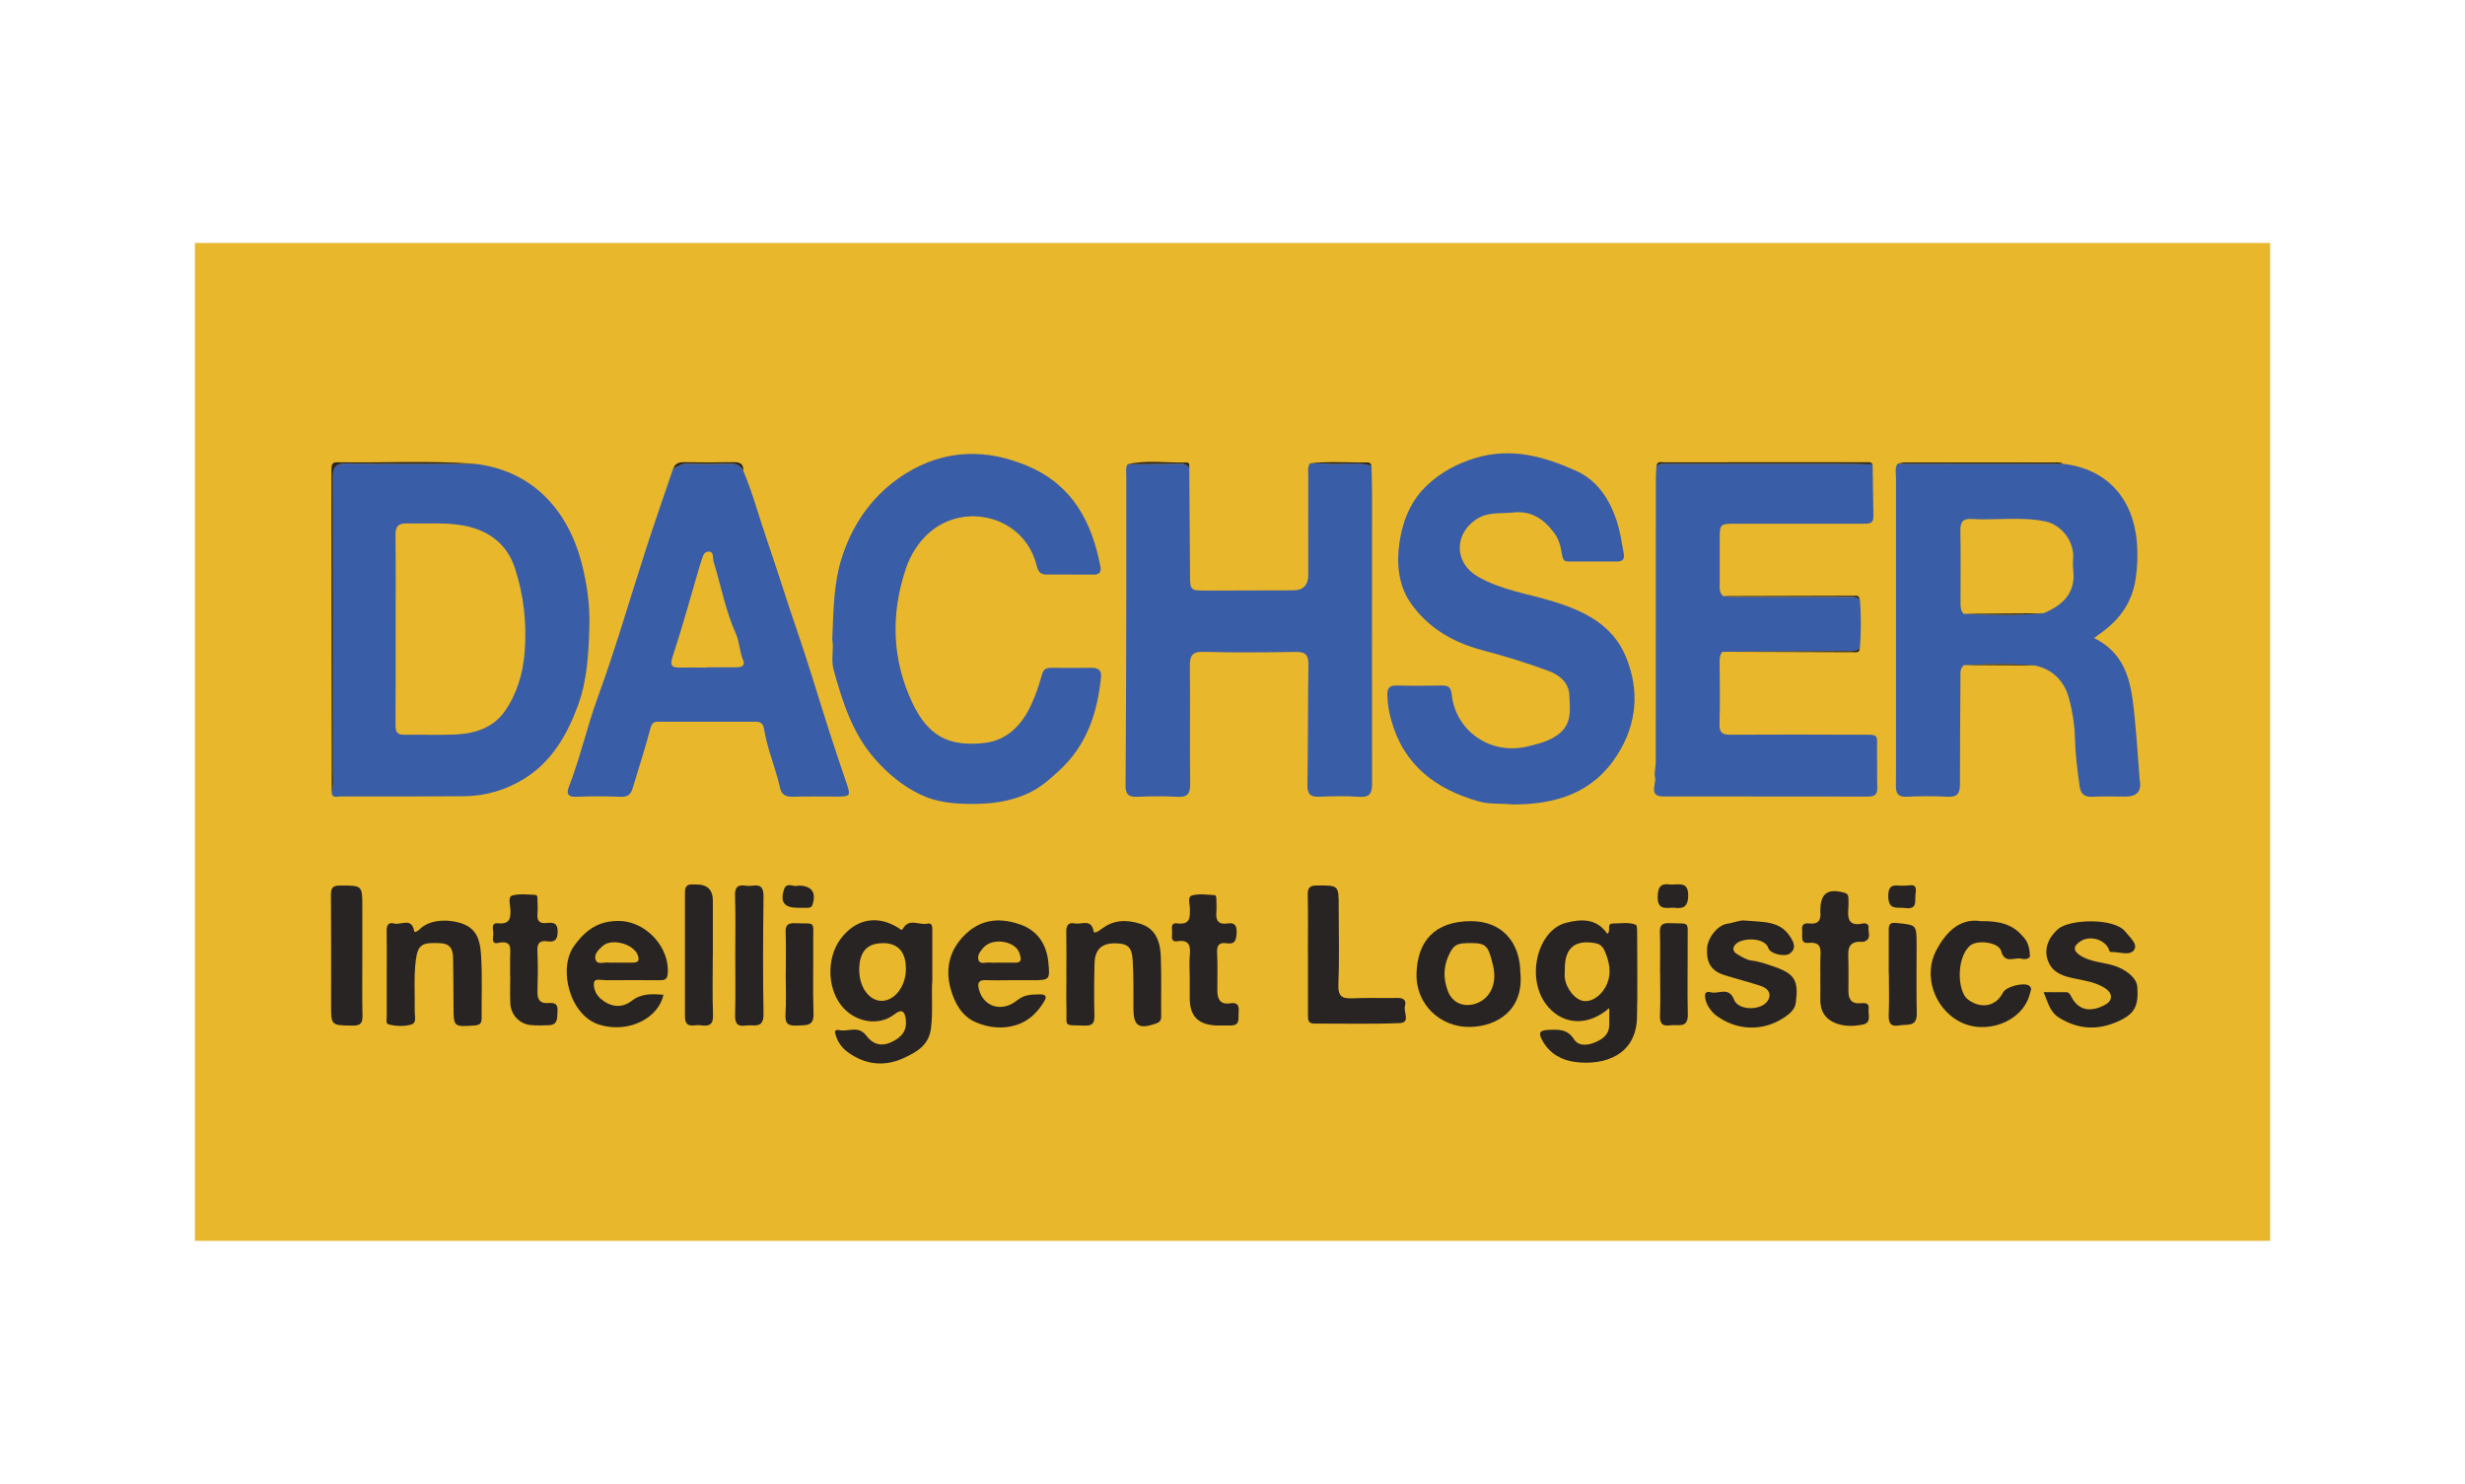 <?xml version="1.0" encoding="UTF-8"?><svg id="Laag_1" xmlns="http://www.w3.org/2000/svg" viewBox="0 0 332.27 200"><defs><style>.cls-1{fill:#e9b72b;}.cls-2{fill:#3a5da7;}.cls-3{fill:#282423;}</style></defs><rect class="cls-1" x="26.27" y="32.75" width="279.73" height="134.5"/><path class="cls-2" d="m63.9,62.51c7.61.83,12.58,5.96,14.51,13.42.74,2.86,1.13,5.76,1.03,8.71-.11,3.5-.3,7.06-1.5,10.35-1.45,3.99-3.56,7.71-7.34,10.01-2.41,1.47-5.12,2.29-7.98,2.32-5.57.05-11.15.04-16.72.03-.45,0-1.18.31-1.2-.62.29-.98.15-1.98.15-2.96.01-13.14.03-26.27-.01-39.41,0-1.42.43-1.9,1.87-1.88,5.72.07,11.45.03,17.17.04Zm-10.57,22.36c0,4.28.02,8.56-.02,12.83,0,.92.21,1.37,1.24,1.34,2.29-.05,4.58.07,6.87-.04,2.59-.12,5.04-.9,6.59-3.09,1.69-2.38,2.49-5.16,2.72-8.1.29-3.84-.13-7.6-1.33-11.25-1-3.05-3.26-4.87-6.3-5.59-2.67-.63-5.44-.35-8.17-.42-1.23-.03-1.64.38-1.62,1.62.06,4.23.02,8.46.02,12.68Z"/><path class="cls-2" d="m278.12,62.52c5.9.69,9.43,4.65,9.93,10.63.13,1.62.07,3.25-.18,4.9-.48,3.22-2.2,5.52-4.76,7.33-.24.17-.48.35-.84.62,4.66,2.32,5.05,6.58,5.48,10.79.27,2.7.44,5.4.65,8.1,0,.05,0,.1.01.15q.48,2.32-1.9,2.33c-1.49,0-2.99-.06-4.48.02-1.07.06-1.56-.4-1.7-1.38-.33-2.24-.59-4.49-.65-6.77-.05-1.7-.34-3.42-.78-5.07-.63-2.34-2.14-3.93-4.6-4.47-3.19-.27-6.38-.19-9.57-.05-.6.49-.46,1.16-.47,1.8-.03,4.78-.07,9.56-.07,14.33,0,1.18-.39,1.68-1.66,1.61-1.84-.1-3.69-.09-5.53,0-1.17.06-1.45-.48-1.44-1.48.02-2.04.01-4.08.01-6.12,0-11.8,0-23.6,0-35.4,0-.63-.17-1.3.21-1.89,7.44,0,14.88.01,22.31.02Zm-2.64,20.13c2.58-1.09,4.35-2.72,3.98-5.83-.07-.59-.02-1.19,0-1.79.06-2.08-1.57-4.27-3.69-4.73-3.3-.71-6.65-.14-9.97-.35-1.19-.08-1.57.39-1.55,1.55.06,3.24.02,6.47.02,9.71,0,.55-.01,1.1.43,1.53,3.59.13,7.19.25,10.78-.08Z"/><path class="cls-2" d="m160.31,63.05c.03,4.77.07,9.54.1,14.31.01,2.25,0,2.25,2.27,2.24,3.88-.01,7.76-.02,11.64-.03q2.03,0,2.03-2.1c0-4.42-.02-8.85,0-13.27,0-.58-.14-1.2.22-1.74.94.01,1.89,0,2.83.05,1.82.11,3.67-.3,5.47.27.03,1.29.08,2.58.08,3.87,0,12.99-.03,25.98,0,38.98,0,1.33-.33,1.87-1.76,1.77-1.78-.13-3.59-.08-5.38-.01-1.15.04-1.59-.33-1.57-1.53.08-5.42.05-10.85.13-16.27.02-1.29-.37-1.74-1.7-1.72-4.13.07-8.27.11-12.4-.01-1.61-.05-1.9.55-1.88,1.97.06,5.28-.03,10.55.04,15.83.02,1.38-.41,1.83-1.78,1.74-1.79-.11-3.59-.07-5.38,0-1.16.05-1.56-.35-1.55-1.54.07-8.21.08-16.43.1-24.64.01-5.68,0-11.35,0-17.03,0-.54-.12-1.1.17-1.61,2.35-.03,4.7-.05,7.06-.08.52,0,.97.11,1.29.56Z"/><path class="cls-2" d="m204.05,108.45c-1.58-.2-3.16.01-4.73-.43-5.8-1.65-10.09-4.88-11.78-10.92-.31-1.09-.5-2.2-.53-3.35-.03-.94.23-1.37,1.24-1.35,2.04.05,4.09.04,6.13,0,.85-.01,1.2.25,1.3,1.17.53,5.01,5.26,8.23,10.19,7.05,1.44-.35,2.82-.66,4.09-1.57,2-1.43,1.66-3.42,1.58-5.35-.07-1.76-1.42-2.75-2.82-3.27-2.93-1.09-5.94-2.01-8.97-2.81-3.93-1.05-7.3-3.03-9.59-6.33-1.67-2.4-1.95-5.37-1.5-8.28.46-2.97,1.57-5.66,3.86-7.75,1.84-1.68,3.92-2.78,6.34-3.52,4.83-1.47,9.25-.22,13.55,1.7,2.85,1.28,4.52,3.76,5.51,6.75.47,1.42.66,2.84.93,4.27.2,1.06-.19,1.23-1.04,1.23-2.09,0-4.18-.01-6.28,0-.56,0-.83-.11-.95-.79-.18-1.03-.36-2.09-1.04-3.01-1.41-1.91-3.09-3.09-5.62-2.81-1.69.19-3.38-.14-4.99.96-2.98,2.05-2.87,5.88.29,7.69,3.18,1.82,6.77,2.3,10.18,3.35,4.21,1.3,8.02,3.17,9.78,7.49,1.84,4.51,1.48,8.98-1.16,13.16-3.25,5.14-8.24,6.68-13.95,6.7Z"/><path class="cls-2" d="m232.17,87.85c-.35.41-.38.9-.37,1.4.01,2.79.07,5.58-.02,8.36-.03,1.17.41,1.43,1.47,1.42,5.78-.03,11.55-.03,17.33,0,2.93,0,2.38-.18,2.44,2.5.03,1.54-.02,3.09.03,4.63.03.91-.34,1.21-1.23,1.21-9.21-.02-18.42,0-27.64-.02-2.01,0-.89-1.69-1.09-2.53-.14-.58.1-1.44.1-2.18.01-12.69,0-25.38.01-38.07,0-.6.05-1.19.08-1.79.54-.36,1.14-.28,1.74-.28,7.4,0,14.8-.01,22.2,0,1.73,0,3.47.06,5.2.09.04,2.34.07,4.67.11,7.01.02,1.07-.72.99-1.44.99-5.68,0-11.36,0-17.03,0-2.26,0-2.25,0-2.25,2.31,0,1.94,0,3.88,0,5.82,0,.59-.08,1.21.49,1.64.39.03.79.09,1.18.09,5.12,0,10.24,0,15.36,0,.64,0,1.3-.09,1.86.35.2,2.2.17,4.41,0,6.61-.61.48-1.32.34-2.01.35-5.5.04-11,.07-16.51.1Z"/><path class="cls-2" d="m112.19,86.07c.17-3.67.15-7.33,1.28-10.89,1.53-4.82,4.4-8.72,8.61-11.35,5.25-3.28,10.93-3.41,16.6-.95,5.92,2.56,8.53,7.53,9.66,13.54.12.67-.16,1.04-.89,1.03-2.14-.01-4.29,0-6.43-.01-.85,0-1.11-.48-1.31-1.29-1.64-6.5-9.59-8.57-14.42-4.38-1.45,1.26-2.55,2.99-3.18,4.87-2.08,6.16-1.87,12.34.9,18.15,2.1,4.4,4.87,5.92,9.76,5.34,2.93-.35,4.93-2.35,6.19-5.05.63-1.34,1.1-2.74,1.49-4.15.2-.71.55-.93,1.25-.92,1.79.03,3.59.02,5.38,0,.91-.01,1.44.28,1.33,1.3-.5,4.82-1.93,9.17-5.66,12.58-1.28,1.17-2.49,2.26-4.1,3.01-2.45,1.15-5,1.46-7.61,1.46-2.36,0-4.71-.19-6.93-1.24-2.43-1.16-4.42-2.82-6.17-4.81-3.06-3.48-4.4-7.77-5.59-12.1-.36-1.31.09-2.77-.18-4.13Z"/><path class="cls-2" d="m100.19,63.46c1.26,2.95,2.07,6.05,3.11,9.07,1.45,4.21,2.76,8.47,4.21,12.68,1.55,4.5,2.89,9.08,4.35,13.61.73,2.29,1.51,4.56,2.28,6.83.53,1.58.45,1.71-1.17,1.72-2.04,0-4.09-.04-6.13.02-.94.03-1.5-.29-1.7-1.21-.59-2.68-1.72-5.21-2.15-7.94-.1-.64-.43-.96-1.1-.96-4.39,0-8.77,0-13.16,0-.63,0-.87.21-1.06.91-.71,2.71-1.59,5.37-2.39,8.05-.24.81-.65,1.2-1.58,1.16-2.04-.08-4.09-.09-6.13,0-1.13.04-1.18-.59-.91-1.29,1.55-3.97,2.46-8.13,3.92-12.13,2.43-6.64,4.38-13.45,6.56-20.18,1.17-3.59,2.41-7.15,3.62-10.71.61-.12,1.04-.63,1.75-.6,1.99.07,3.99.06,5.98.01.8-.02,1.32.31,1.69.97Zm-4.9,26.5s0-.01,0-.02c1.34,0,2.68,0,4.03,0,.66,0,1.16-.23.85-.96-.49-1.14-.49-2.47-.96-3.52-1.42-3.15-2.02-6.51-3.02-9.76-.15-.48.08-1.31-.62-1.35-.78-.04-.85.8-1.07,1.39-.07.18-.14.37-.19.56-1.2,4.07-2.31,8.17-3.64,12.2-.43,1.3-.05,1.49,1.04,1.48,1.19-.02,2.39,0,3.58,0Z"/><path class="cls-3" d="m216.91,135.88c-2.86,2.49-6.11,2.23-8.17-.1-3.23-3.63-1.56-10.35,2.3-11.38,2.07-.55,4.17-.65,5.61,1.46.59-.36-.19-1.38.77-1.38,1.03,0,2.09-.23,3.08.17.17.07.18.64.18.97,0,3.84.07,7.67-.02,11.51-.11,5.06-4.32,6.49-8.22,6.03-1.87-.22-3.46-1.07-4.45-2.76-.71-1.2-.49-1.55.87-1.59,1.28-.04,2.44-.1,3.32,1.29.61.97,1.87.82,2.92.36.99-.44,1.8-1.04,1.82-2.27,0-.7,0-1.39,0-2.31Zm-5.98-5.24c0,.4-.05.8,0,1.19.21,1.51,1.44,2.97,2.58,3.1,1.18.13,2.53-.88,3.13-2.36.59-1.46.29-2.89-.27-4.25-.2-.48-.51-1.03-1.23-1.17-2.81-.55-4.24.59-4.21,3.49Z"/><path class="cls-3" d="m125.68,132.02c-.17,1.92.11,4.24-.19,6.59-.29,2.33-1.99,3.22-3.67,4-2.35,1.09-4.78.99-7.04-.45-.21-.13-.42-.27-.61-.42-.85-.66-1.38-1.53-1.61-2.56-.07-.32.28-.4.52-.34,1.21.3,2.6-.69,3.68.74.83,1.11,1.98,1.59,3.49.84,1.34-.66,2.01-1.49,1.85-2.99-.13-1.18-.57-1.46-1.54-.71-2.07,1.61-4.98,1.06-6.72-.7-2.34-2.35-2.53-6.77-.54-9.45,2.02-2.72,4.92-3.29,7.79-1.51.21.13.46.42.6.16.82-1.54,2.2-.48,3.29-.72.75-.17.69.5.69,1,0,1.05,0,2.09,0,3.14,0,1,0,1.99,0,3.39Zm-6.68-4.89c-2.16,0-3.19,1.19-3.18,3.65.01,2.25,1.3,4.06,2.93,4.12,1.78.07,3.33-1.88,3.36-4.23.03-2.34-1.03-3.55-3.11-3.55Z"/><path class="cls-3" d="m89.43,134.09c-.66,3.1-4.61,5.22-8.57,4.05-4.09-1.21-5.66-7.59-3.49-10.62,1.66-2.31,3.43-3.45,6.2-3.38,3.56.09,6.78,3.64,6.43,7.17-.08.81-.56.81-1.13.81-2.39,0-4.78-.02-7.18,0-.57,0-1.51-.27-1.61.28-.13.74.21,1.63.88,2.21,1.28,1.11,2.81,1.35,4.18.3,1.33-1.03,2.72-.95,4.28-.83Zm-6.3-4.34c.69,0,1.39-.01,2.08,0,.81.02,1.06-.25.73-1.07-.61-1.5-3.56-2.26-4.74-1.14-.53.5-1.21,1.11-.89,1.89.26.63,1.07.25,1.63.31.39.04.79,0,1.19,0Z"/><path class="cls-3" d="m136.62,132.12c-1.24,0-2.49.04-3.73-.01-1.05-.05-1.15.47-.92,1.3.62,2.3,3.08,3.09,5.14,1.42,1-.81,1.95-.77,3.02-.8.76-.02,1.06.23.62.95-.89,1.47-2.06,2.65-3.75,3.18-1.85.58-3.71.37-5.44-.36-1.92-.81-2.88-2.62-3.4-4.45-.86-3.01-.04-5.74,2.4-7.8,2.09-1.77,4.55-1.79,6.99-.93,2.32.82,3.52,2.67,3.76,5.07.24,2.42.19,2.43-2.29,2.43-.8,0-1.59,0-2.39,0h0Zm-1.88-2.36c.64,0,1.29-.02,1.93,0,1.07.04,1.04-.39.75-1.28-.54-1.66-3.61-2.15-4.85-.76-.41.47-.91,1.09-.66,1.72.24.59.98.24,1.49.3.44.05.89.01,1.34,0Z"/><path class="cls-3" d="m52.13,131.31c0-1.94.03-3.88-.01-5.83-.02-.76.24-1.22,1.01-1,.91.25,2.38-.89,2.7,1.04.04.23.49-.02.71-.24,1.64-1.69,5.02-1.33,6.51-.44,1.51.89,1.71,2.54,1.8,4.02.17,2.78.05,5.57.07,8.36,0,.65-.18.95-.92,1-2.87.2-2.86.23-2.87-2.64,0-2.04-.03-4.08-.05-6.12-.01-1.2-.11-2.25-1.75-2.33-2.3-.11-2.99.08-3.27,2.22-.31,2.3-.11,4.67-.16,7.01-.01.61.3,1.51-.45,1.73-.98.29-2.08.24-3.09-.02-.39-.1-.22-.71-.23-1.09-.01-1.89,0-3.78,0-5.68Z"/><path class="cls-3" d="m204.95,131.23c.41,4.88-3.09,7.12-6.81,7.19-3.9.08-7.34-2.98-7.2-7.24.14-4.32,2.43-6.99,7.3-7.02,4.11-.02,6.69,2.72,6.7,7.07Zm-6.75-4.11c-1.63-.01-2.11.16-2.67,1.15-.97,1.75-1.07,3.59-.32,5.42.6,1.46,2,2.06,3.51,1.65,2.07-.56,3.13-2.68,2.55-5.12-.66-2.82-.93-3.09-3.08-3.11Z"/><path class="cls-3" d="m143.74,131.32c0-1.89.03-3.78-.01-5.67-.02-.87.23-1.37,1.17-1.18.89.18,2.21-.7,2.52,1.09.06.36.8-.13,1.11-.38,1.56-1.19,3.24-1.24,5.03-.71,1.85.54,2.81,1.86,2.91,4.46.11,2.68.02,5.37.05,8.06,0,.59-.21.81-.78,1-2.24.76-2.95.3-2.96-2.01-.01-2.19.04-4.38-.1-6.56-.11-1.82-.7-2.26-2.41-2.27-1.77-.01-2.68.83-2.73,2.68-.06,2.34-.08,4.68-.02,7.02.02.99-.19,1.43-1.29,1.39-3-.11-2.4.31-2.48-2.43-.04-1.49,0-2.99,0-4.48h0Z"/><path class="cls-3" d="m235.35,124.09c2.42.2,4.57.05,5.92,2.11.53.81.93,1.64-.02,2.33-.71.51-2.66,0-2.87-.71-.44-1.48-3.45-1.47-4.37-.6-.51.48-.49,1,.11,1.36.62.37,1.29.81,1.98.89,1.04.12,2,.47,2.97.8,2.86.98,3.38,1.86,3,4.86-.11.87-.71,1.41-1.34,1.86-2.96,2.11-6.64,1.99-9.49-.18-.08-.06-.15-.13-.22-.2-.67-.69-1.18-1.46-1.19-2.45,0-.53.5-.49.78-.41,1.04.29,2.43-.84,3.14,1.01.54,1.41,3.43,1.49,4.41.29.69-.84.39-1.75-.8-2.15-1.63-.54-3.3-.96-4.93-1.47-1.75-.56-2.43-1.64-2.33-3.58.07-1.4,1.39-3.14,2.71-3.34.96-.14,1.9-.58,2.55-.41Z"/><path class="cls-3" d="m275.47,133.73c1.08,0,2,.02,2.93,0,.48-.01.6.22.81.63,1.07,2.07,2.88,1.99,4.57,1.06,1.06-.58,1.01-1.57-.05-2.24-1.23-.78-2.65-.99-4.05-1.28-1.4-.29-2.8-.66-3.49-2.09-.79-1.62-.21-3.34,1.25-4.6,1.56-1.34,7.57-1.51,9.04.36.61.77,1.72,1.69,1.19,2.46-.59.86-2.01.25-3.07.29-.33.01-.29-.31-.4-.52-.66-1.23-2.52-1.7-3.71-.96-1.06.65-1.09,1.33-.04,1.98,1.31.82,2.87.87,4.32,1.28,1.78.51,3.24,1.71,3.33,2.91.19,2.65-.39,3.69-2.66,4.69-2.71,1.2-5.3,1.06-7.86-.51-1.28-.78-1.52-2.08-2.11-3.46Z"/><path class="cls-3" d="m176.3,128.53c0-2.64.04-5.28-.02-7.92-.02-.98.29-1.26,1.27-1.26,2.9,0,2.9-.04,2.9,2.89,0,3.49.1,6.98-.04,10.46-.07,1.62.52,1.93,1.94,1.86,1.99-.1,3.99,0,5.98-.05.85-.02,1.28.29,1.05,1.11-.22.78.79,2.22-.7,2.28-3.83.16-7.67.05-11.51.07-.92,0-.86-.6-.86-1.22,0-2.74,0-5.48,0-8.22h0Z"/><path class="cls-3" d="m266.9,124.16c2.37-.04,4.26.31,5.68,1.96.06.08.13.15.2.22.64.69.8,1.6.85,2.46.03.44-.68.55-1.11.43-.94-.26-2.29.78-2.78-1.06-.31-1.15-3.19-1.55-4.18-.71-1.88,1.61-1.75,6.19-.27,7.28,1.72,1.27,3.74.96,4.7-.95.41-.82,2.88-1.45,3.57-.9.4.32.14.71.05,1.08-.98,3.84-6.08,5.65-9.62,3.65-3.3-1.85-4.76-6.19-2.98-9.54,1.22-2.3,3.07-4.34,5.9-3.93Z"/><path class="cls-3" d="m245.38,131.56c0-.8-.03-1.59,0-2.39.05-1.18.22-2.26-1.65-2.08-1.15.11-.71-1.05-.81-1.71-.11-.74.28-1,.95-.91,1.22.15,1.63-.44,1.5-1.57,0-.05,0-.1,0-.15.02-2.34.98-3.05,3.24-2.42.44.12.54.37.55.75,0,.4.03.8,0,1.19-.13,1.42-.08,2.64,1.93,2.21.42-.09.85.06.78.61-.07.59.38,1.3-.38,1.73-.12.07-.28.14-.42.13-2.29-.18-1.92,1.43-1.91,2.81.01,1.24.02,2.49,0,3.73-.02,1.13.34,1.83,1.63,1.74.53-.04,1.19-.14,1.09.75-.08.77.41,1.88-.75,2.11-1.14.23-2.35.3-3.51-.11-1.64-.58-2.31-1.76-2.25-3.44.03-.99,0-1.99,0-2.99Z"/><path class="cls-3" d="m160.36,131.45c0-.9-.07-1.8.02-2.68.12-1.28-.07-2.15-1.68-1.9-.91.14-.72-.63-.7-1.12.02-.52-.3-1.42.69-1.29,1.81.23,1.71-.86,1.7-2.07,0-.59-.4-1.52.34-1.71.93-.24,1.97-.08,2.96-.03.27.01.27.37.27.62,0,.55.05,1.1,0,1.64-.11,1.12.25,1.75,1.48,1.56.98-.15,1.29.26,1.25,1.23-.04.93-.17,1.62-1.31,1.45-1.05-.16-1.38.24-1.32,1.29.09,1.69.02,3.38.03,5.07,0,1.17.41,1.95,1.77,1.72,1.01-.17,1.18.39,1.1,1.21-.07.8.27,1.82-1.12,1.78-.7-.02-1.4.03-2.09-.01-2.3-.16-3.36-1.3-3.38-3.62-.01-1.04,0-2.09,0-3.13Z"/><path class="cls-3" d="m68.76,131.55c0-.8.01-1.59,0-2.39-.02-1.1.44-2.51-1.65-2.06-.9.19-.64-.72-.61-1.17.04-.54-.44-1.57.63-1.48,1.68.15,1.72-.75,1.66-1.97-.03-.61-.35-1.6.26-1.77.96-.28,2.06-.13,3.09-.09.36.02.31.45.31.74.01.6.06,1.2,0,1.79-.1.98.28,1.38,1.26,1.26.88-.11,1.48-.01,1.46,1.19-.02,1.08-.38,1.42-1.38,1.28-1.02-.15-1.4.24-1.35,1.31.09,1.83.06,3.68.01,5.51-.03,1.07.39,1.59,1.46,1.5.82-.07,1.32.07,1.24,1.09-.07.9.12,1.86-1.22,1.9-.79.02-1.6.06-2.39-.02-1.51-.15-2.67-1.36-2.75-2.91-.06-1.24-.01-2.48-.01-3.73,0,0-.02,0-.03,0Z"/><path class="cls-3" d="m48.84,128.67c0,2.73-.03,5.46.02,8.2.02.98-.2,1.39-1.3,1.37-2.93-.04-2.94.02-2.93-2.85,0-4.92.02-9.84-.02-14.75,0-.94.21-1.28,1.22-1.28,3.01,0,3.01-.05,3.01,2.91v6.41h0Z"/><path class="cls-3" d="m99.11,128.8c0-2.69.06-5.37-.03-8.05-.04-1.15.35-1.54,1.44-1.37.29.04.6.04.89,0,1.16-.17,1.52.27,1.51,1.46-.06,5.27-.1,10.54,0,15.81.04,2.1-1.33,1.42-2.39,1.58-1.27.19-1.47-.42-1.44-1.52.07-2.63.02-5.27.02-7.91Z"/><path class="cls-3" d="m96.08,128.72c0,2.68-.07,5.37.03,8.05.05,1.24-.4,1.59-1.53,1.44-.34-.05-.7-.04-1.04,0-.94.12-1.21-.36-1.21-1.21.01-5.57.01-11.13,0-16.7,0-.74.24-1.14,1.03-1.08.15.01.3,0,.45,0q2.28-.04,2.28,2.19c0,2.44,0,4.87,0,7.31Z"/><path class="cls-3" d="m254.59,131.19c0-1.94.01-3.87,0-5.81,0-.78.14-1.07,1.09-.97,2.66.28,2.66.21,2.67,2.84,0,3.13-.04,6.26.02,9.39.03,1.85-1.34,1.38-2.34,1.57-1.25.24-1.49-.4-1.44-1.5.08-1.83.02-3.67.02-5.51Z"/><path class="cls-3" d="m223.77,131.26c0-1.84.04-3.69-.02-5.53-.03-.93.2-1.33,1.23-1.3,2.9.11,2.49-.35,2.51,2.41.02,3.29-.06,6.58.02,9.86.05,2-1.34,1.35-2.37,1.5-1.17.17-1.43-.34-1.38-1.42.08-1.84.02-3.69.02-5.53h0Z"/><path class="cls-3" d="m105.92,131.21c0-1.84.05-3.69-.02-5.53-.04-1,.31-1.28,1.28-1.24,2.85.11,2.42-.41,2.44,2.46.03,3.24-.07,6.48.04,9.71.06,1.76-1,1.55-2.13,1.62-1.15.07-1.74-.13-1.65-1.49.12-1.84.03-3.69.03-5.53Z"/><path class="cls-3" d="m63.9,62.51c-5.72,0-11.45.04-17.17-.04-1.44-.02-1.88.46-1.87,1.88.04,13.14.03,26.27.01,39.41,0,.99.14,1.99-.15,2.96-.01-12.53-.03-25.05-.04-37.58,0-1.94,0-3.88,0-5.82,0-.53,0-1.02.74-1.01,6.16.1,12.32-.24,18.48.19Z"/><path class="cls-3" d="m107.61,119.37c1.82,0,2.45.93,1.91,2.56-.12.38-.35.42-.65.43-.45,0-.89,0-1.34,0-1.8,0-2.4-.74-1.85-2.47.35-1.1,1.38-.24,1.93-.53Z"/><path class="cls-3" d="m225.56,122.35c-1.15.06-2.15.23-2.11-1.48.03-1.32.39-1.83,1.68-1.65.15.02.3,0,.45,0,1.08-.05,2-.18,1.98,1.51-.02,1.68-.85,1.77-1.99,1.61Z"/><path class="cls-3" d="m256.67,119.37c.7.08,1.82-.54,1.54,1.07-.16.94.38,2.19-1.43,1.95-1.08-.14-2.24.35-2.25-1.6-.01-1.96,1.19-1.31,2.14-1.42Z"/><path class="cls-3" d="m252.42,62.59c-1.73-.03-3.47-.09-5.2-.09-7.4,0-14.8,0-22.2,0-.59,0-1.2-.08-1.74.28.13-.68.68-.46,1.08-.46,9.04-.01,18.08-.02,27.12-.01.33,0,.71-.1.94.28Z"/><path class="cls-3" d="m278.12,62.52c-7.44,0-14.88-.01-22.31-.02.34-.06.67-.17,1.01-.17,6.72-.01,13.43,0,20.15,0,.39,0,.8-.06,1.15.2Z"/><path class="cls-3" d="m232.17,87.85c5.5-.03,11-.06,16.51-.1.68,0,1.4.13,2.01-.35-.03.62-.51.51-.88.51-5.88-.01-11.75-.04-17.63-.06Z"/><path class="cls-3" d="m250.68,80.79c-.56-.44-1.22-.35-1.86-.35-5.12,0-10.24,0-15.36,0-.39,0-.79-.06-1.18-.09,5.83-.02,11.66-.04,17.49-.05.37,0,.84-.11.91.49Z"/><path class="cls-3" d="m100.19,63.46c-.37-.66-.89-.99-1.69-.97-1.99.04-3.99.06-5.98-.01-.71-.03-1.14.48-1.75.6.29-.62.77-.79,1.44-.78,2.23.03,4.47.04,6.7,0,.86-.01,1.34.23,1.28,1.16Z"/><path class="cls-3" d="m264.73,89.64c3.19-.13,6.38-.22,9.57.05-3.19-.02-6.38-.04-9.57-.05Z"/><path class="cls-3" d="m160.31,63.05c-.32-.45-.76-.56-1.29-.56-2.35.04-4.7.06-7.06.08,2.65-.59,5.33-.15,8-.23.39-.01.37.39.34.7Z"/><path class="cls-3" d="m184.85,62.78c-1.8-.57-3.65-.16-5.47-.27-.94-.06-1.89-.04-2.83-.05,2.6-.31,5.21-.09,7.81-.12.28,0,.46.14.49.44Z"/><path class="cls-3" d="m264.7,82.74c3.6-.03,7.19-.06,10.78-.08-3.59.33-7.19.21-10.78.08Z"/></svg>